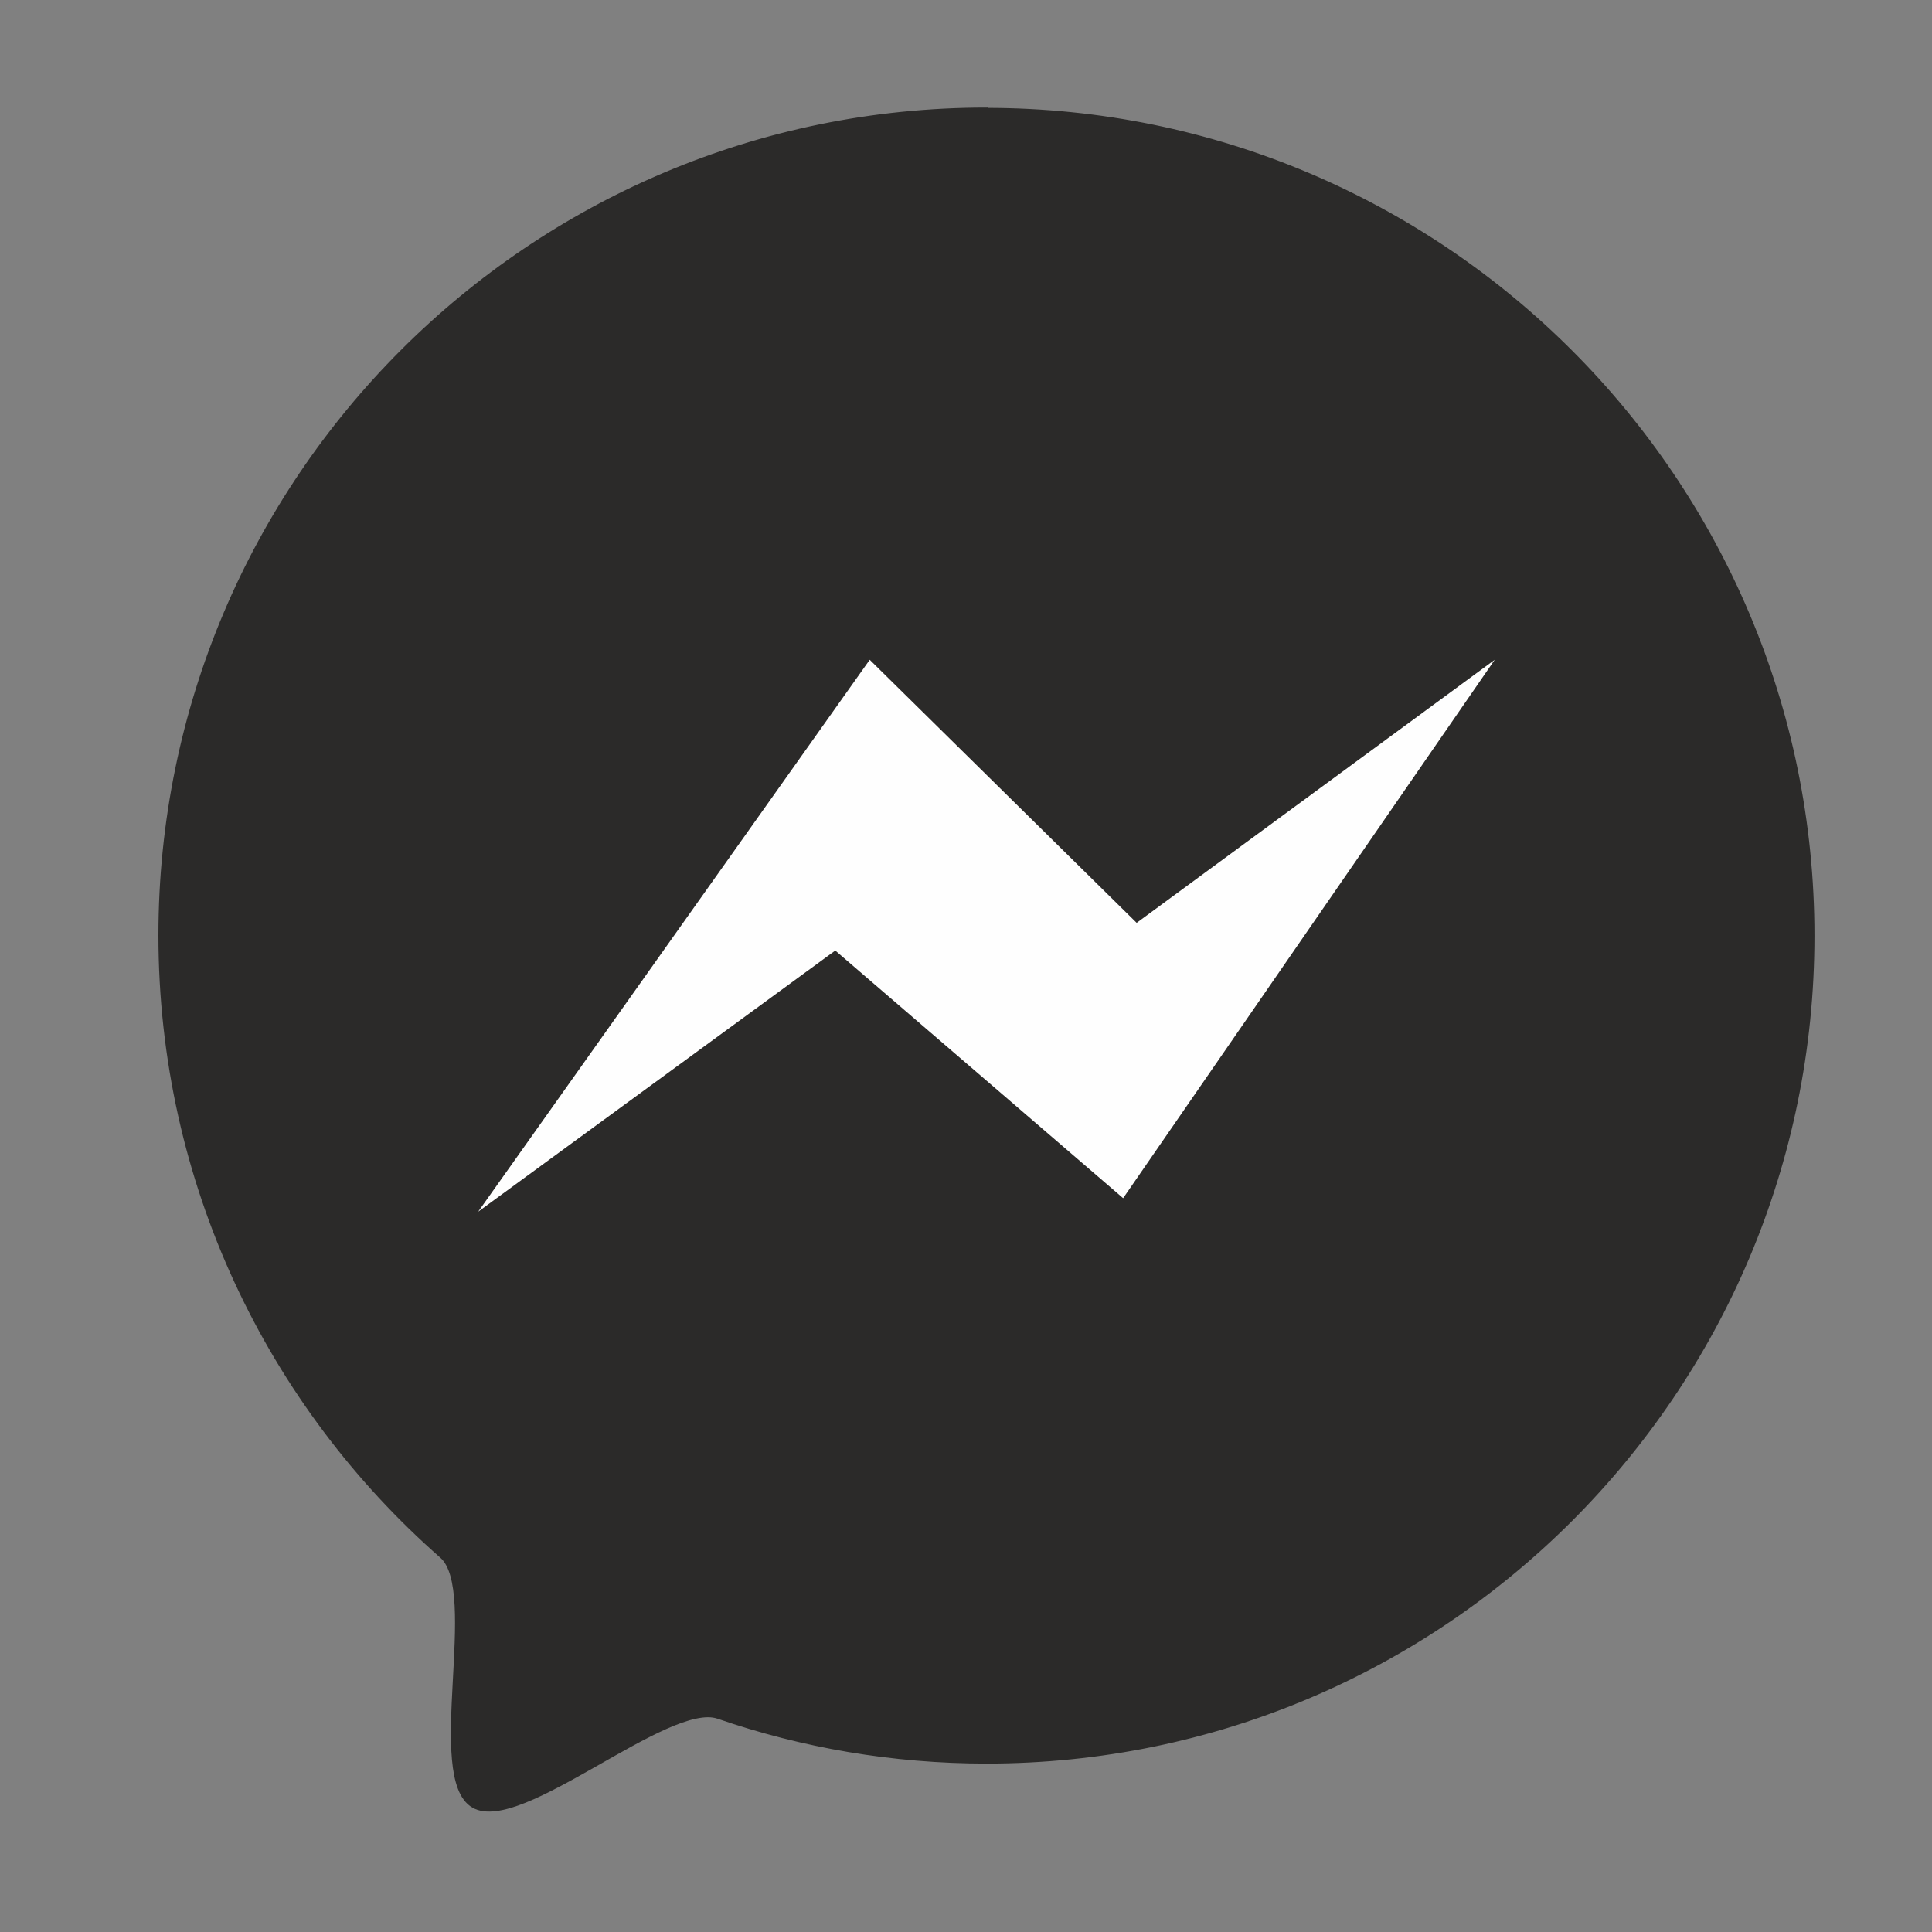 <?xml version="1.0" encoding="UTF-8"?>
<!DOCTYPE svg PUBLIC "-//W3C//DTD SVG 1.1//EN" "http://www.w3.org/Graphics/SVG/1.1/DTD/svg11.dtd">
<!-- Creator: CorelDRAW X5 -->
<svg xmlns="http://www.w3.org/2000/svg" xml:space="preserve" width="60mm" height="60mm" style="shape-rendering:geometricPrecision; text-rendering:geometricPrecision; image-rendering:optimizeQuality; fill-rule:evenodd; clip-rule:evenodd"
viewBox="0 0 6000 6000"
 xmlns:xlink="http://www.w3.org/1999/xlink">
 <rect x="0" y="0" width="6000" height="6000" fill="#808080" stroke="none"/>
 <defs>
  <style type="text/css">
   <![CDATA[
    .str0 {stroke:#2B2A29;stroke-width:20}
    .fil0 {fill:#2B2A29}
    .fil1 {fill:#FEFEFE}
   ]]>
  </style>
 </defs>
 <g id="Warstwa_x0020_1">
  <path class="fil0 str0" d="M3064 345c1414,0 2561,1147 2561,2561 0,1414 -1147,2561 -2561,2561 -292,0 -572,-49 -833,-139 -158,-54 -616,360 -759,277 -144,-84 27,-666 -98,-775 -534,-469 -872,-1158 -872,-1925 0,-1414 1147,-2561 2561,-2561z"/>
  <polygon class="fil1" points="2701,2049 3530,2866 4642,2049 3488,3721 2594,2952 1485,3763 "/>
 </g>
</svg>
